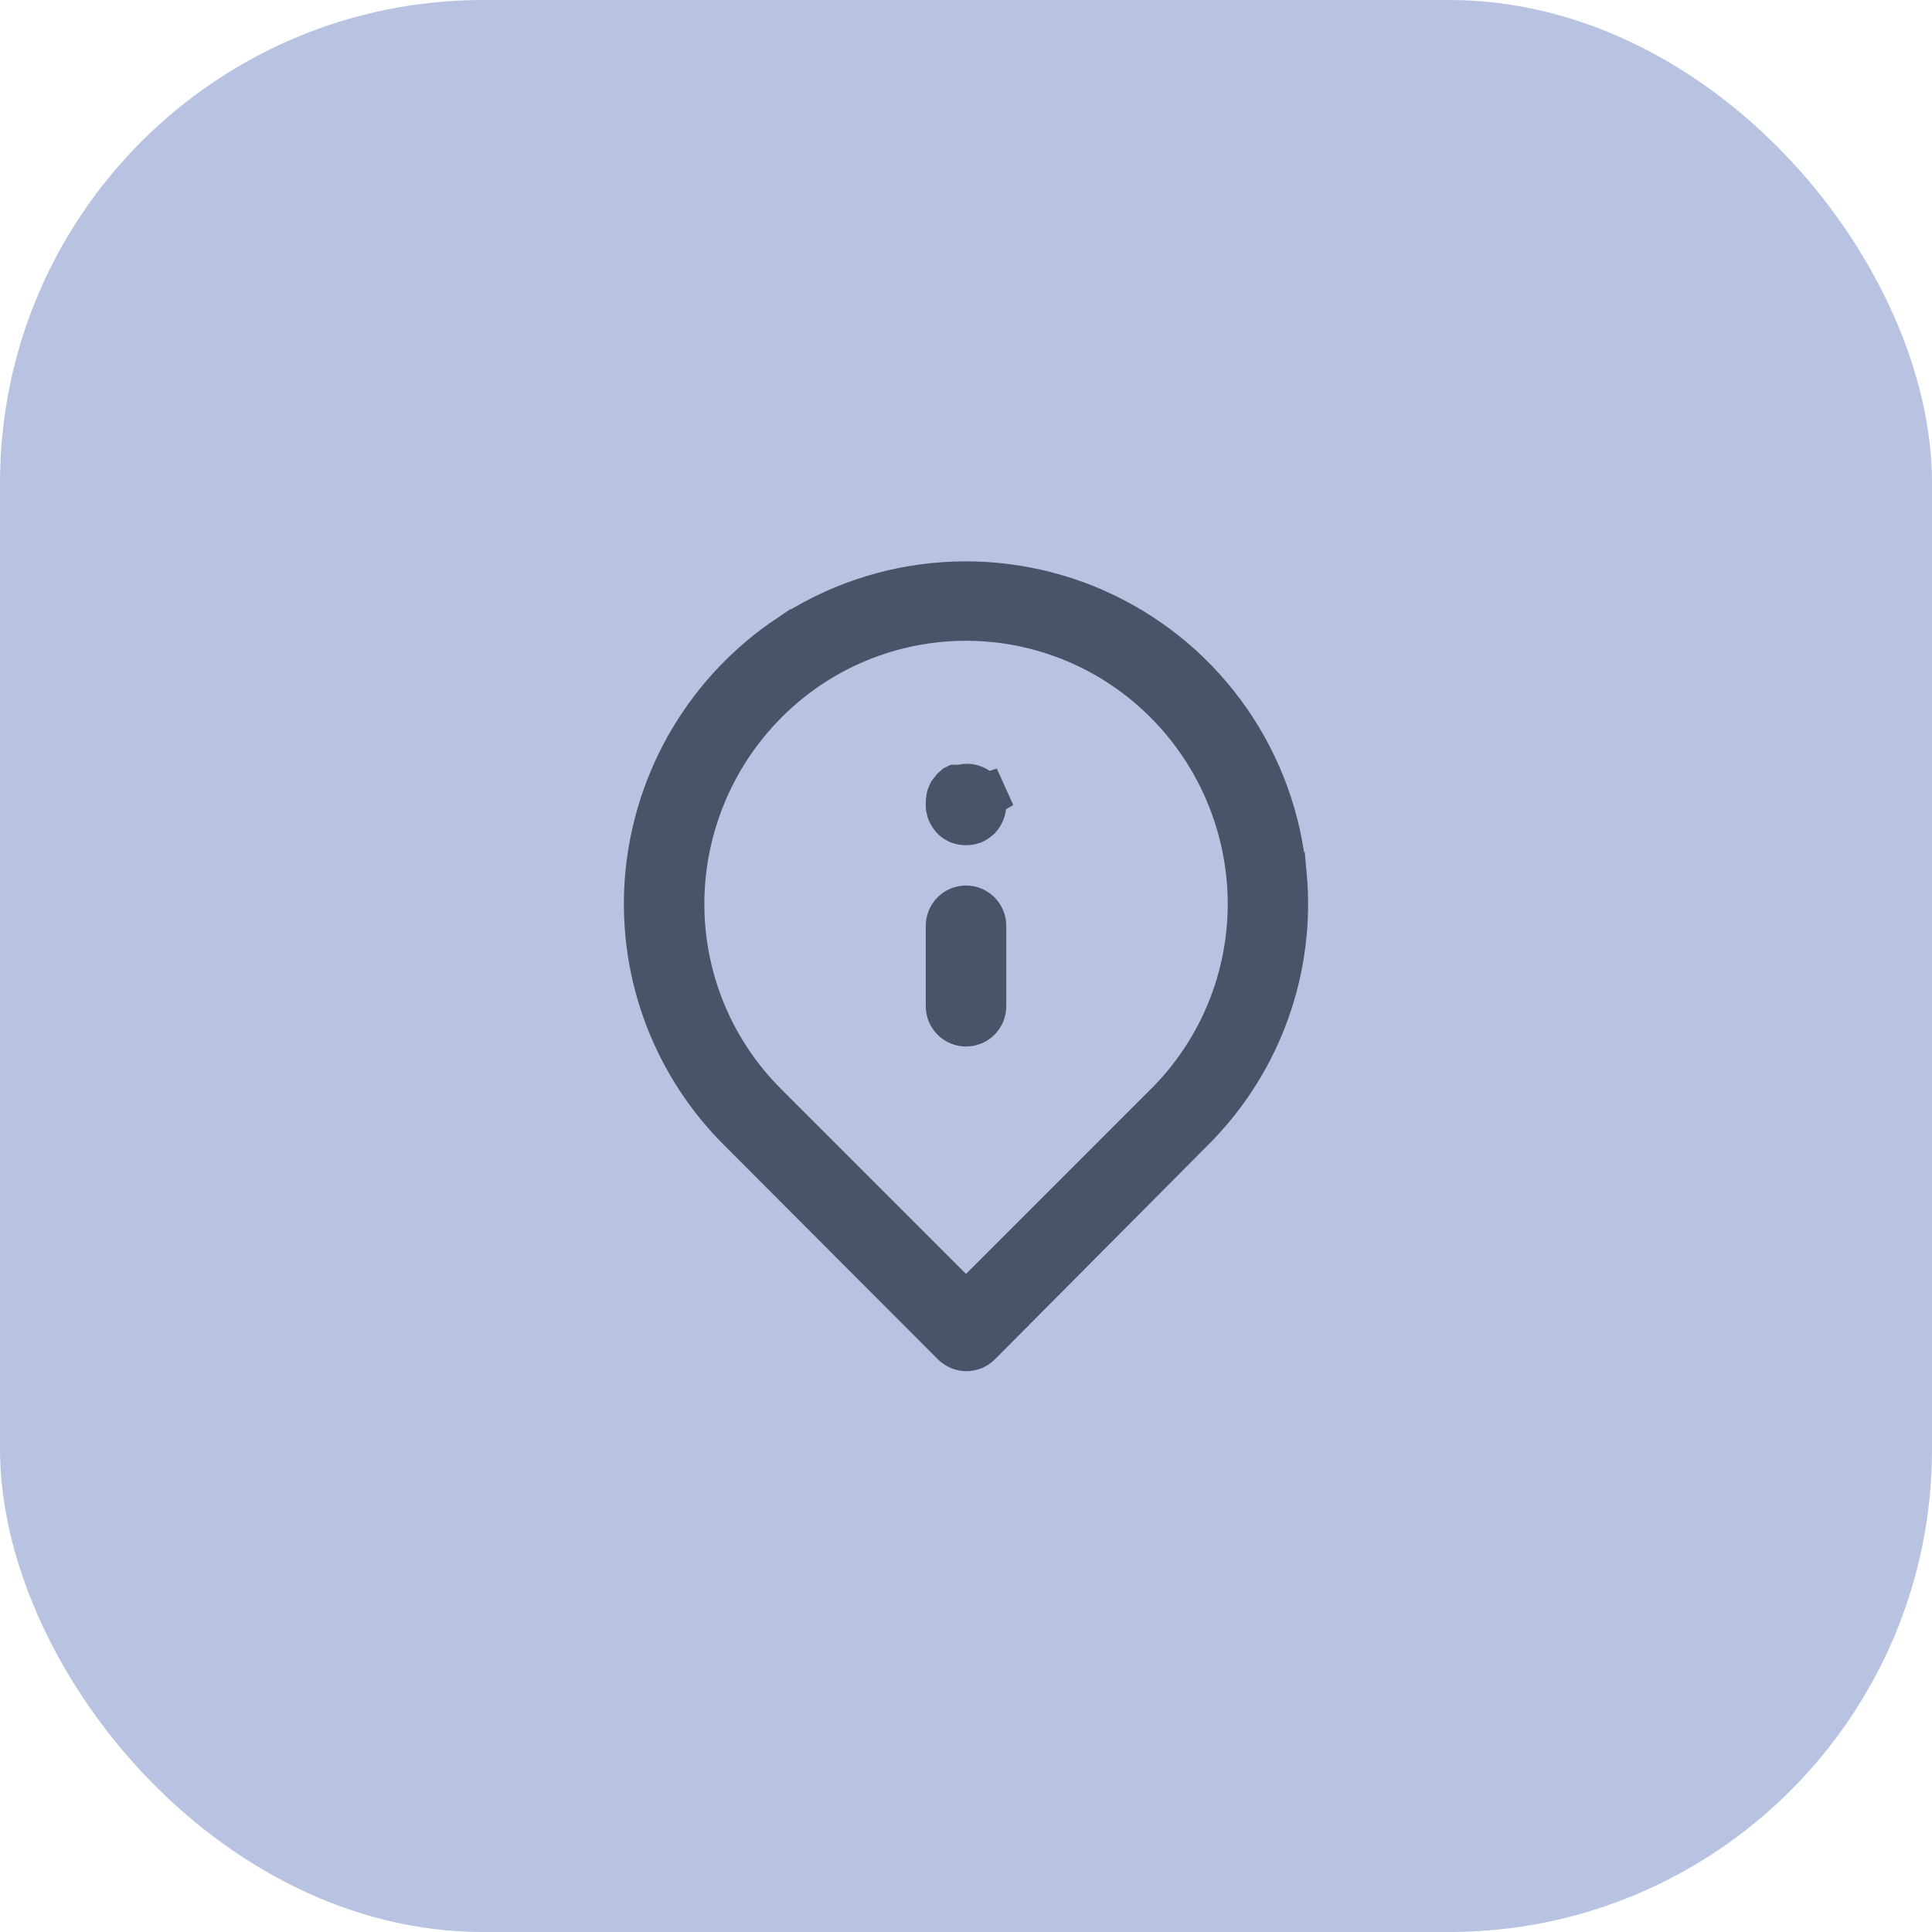 <?xml version="1.0" encoding="UTF-8"?> <svg xmlns="http://www.w3.org/2000/svg" width="96" height="96" viewBox="0 0 96 96" fill="none"><rect width="96.001" height="96.001" rx="24" fill="#B7C3E0"></rect><path d="M46.891 28.931C49.654 28.741 52.42 29.271 54.916 30.47C57.413 31.669 59.555 33.495 61.134 35.77C62.713 38.046 63.675 40.693 63.924 43.451L63.932 43.45C64.146 45.772 63.849 48.112 63.059 50.307C62.309 52.391 61.132 54.293 59.606 55.895L59.296 56.211L59.291 56.216L48.731 66.836L48.73 66.837C48.637 66.93 48.526 67.005 48.405 67.056C48.283 67.106 48.152 67.133 48.02 67.133C47.888 67.133 47.758 67.106 47.636 67.056C47.545 67.018 47.459 66.966 47.383 66.903L47.31 66.837L47.308 66.835L36.709 56.215L36.705 56.211L36.395 55.895C34.869 54.293 33.693 52.391 32.942 50.307C32.141 48.084 31.845 45.711 32.076 43.359C32.311 40.991 33.067 38.703 34.291 36.662C35.515 34.622 37.175 32.877 39.152 31.554L39.153 31.555C41.462 30.025 44.128 29.121 46.891 28.931ZM48.001 30.839C45.428 30.839 42.909 31.551 40.72 32.892L40.287 33.168L40.285 33.169C38.543 34.333 37.081 35.869 36.005 37.667C34.93 39.465 34.267 41.478 34.065 43.563C33.864 45.619 34.121 47.694 34.818 49.638C35.471 51.46 36.495 53.126 37.824 54.53L38.093 54.808L48.001 64.715L48.708 64.008L57.907 54.808L57.908 54.809C59.374 53.343 60.495 51.57 61.192 49.618C61.845 47.788 62.11 45.843 61.969 43.907L61.935 43.52C61.727 41.443 61.062 39.437 59.987 37.648C58.978 35.969 57.633 34.52 56.038 33.391L55.715 33.169L55.713 33.168L55.281 32.892C53.092 31.551 50.573 30.839 48.001 30.839ZM48.001 45.001C48.266 45.001 48.52 45.106 48.708 45.294C48.895 45.481 49.001 45.736 49.001 46.001V50.001C49 50.266 48.895 50.52 48.708 50.708C48.52 50.895 48.266 51.001 48.001 51.001C47.735 51.001 47.481 50.895 47.294 50.708C47.106 50.52 47.001 50.266 47.001 50.001V46.001C47.001 45.736 47.106 45.481 47.294 45.294C47.481 45.106 47.735 45.001 48.001 45.001ZM47.822 38.976C47.982 38.939 48.149 38.944 48.308 38.987C48.451 39.027 48.582 39.098 48.694 39.194L48.869 39.413H48.87C48.878 39.424 48.885 39.437 48.889 39.45L49.84 39.141L48.98 39.649C48.992 39.671 48.999 39.695 49.003 39.719C49.008 39.787 49.009 39.856 49.003 39.924L49.001 39.961V39.999C49 40.133 48.972 40.265 48.919 40.389C48.868 40.506 48.798 40.614 48.713 40.71C48.614 40.8 48.502 40.875 48.381 40.933C48.132 41.021 47.861 41.021 47.612 40.931C47.495 40.879 47.387 40.807 47.294 40.719C47.205 40.62 47.132 40.507 47.079 40.385L47.069 40.363L47.038 40.282C47.011 40.2 46.998 40.113 47.001 40.026V39.995L46.999 39.965C46.996 39.858 47.004 39.749 47.024 39.644L47.028 39.622L47.031 39.6C47.034 39.578 47.04 39.556 47.05 39.536L47.086 39.466L47.112 39.39C47.116 39.378 47.121 39.366 47.128 39.355L47.303 39.136L47.439 39.019L47.476 39.001H47.712L47.822 38.976Z" fill="#4A5368" stroke="#4A5368" stroke-width="2"></path></svg> 